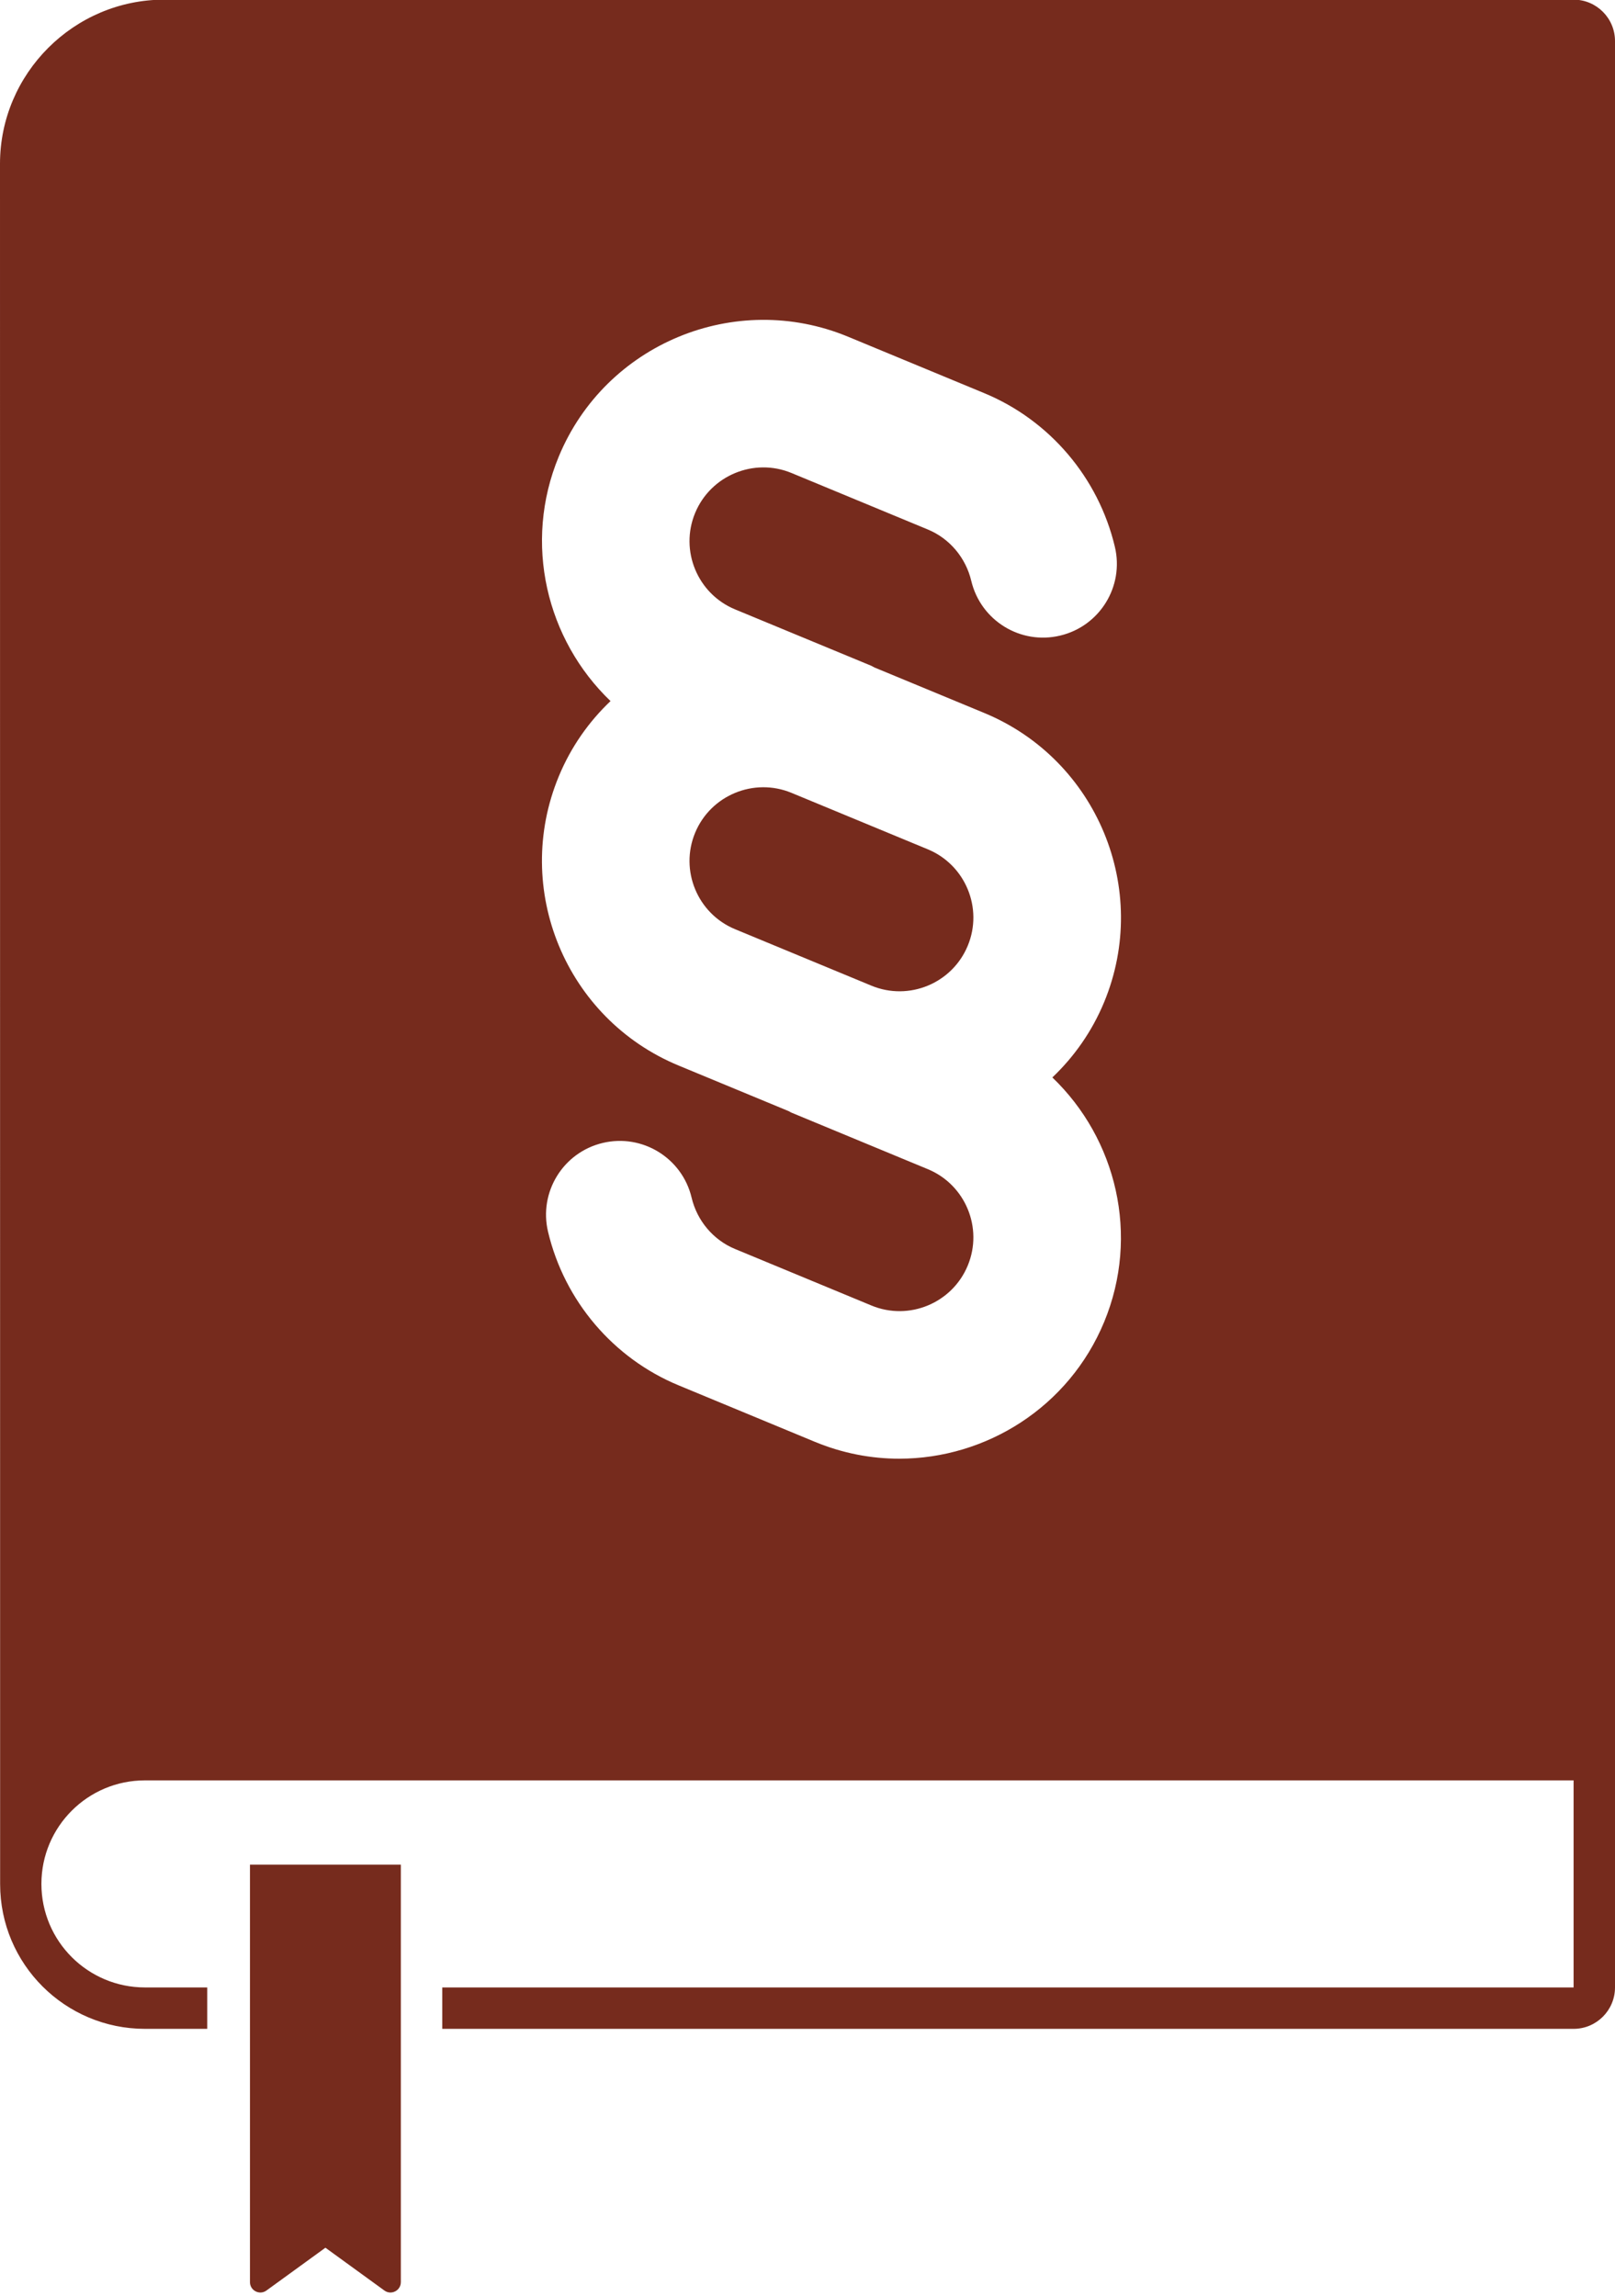 <?xml version="1.0" encoding="UTF-8" standalone="no"?><svg xmlns="http://www.w3.org/2000/svg" xmlns:xlink="http://www.w3.org/1999/xlink" fill="#000000" height="221.8" preserveAspectRatio="xMidYMid meet" version="1" viewBox="122.0 89.3 156.0 221.8" width="156" zoomAndPan="magnify"><g><g id="change1_1"><path d="M 146.145 309.73 C 146.145 310.547 147.074 311.02 147.734 310.543 L 153.434 306.406 L 159.133 310.543 C 159.793 311.02 160.719 310.547 160.719 309.73 L 160.719 269.406 L 146.145 269.406 L 146.145 309.73" fill="#762b1d"/></g><g id="change2_1"><path d="M 211.625 171.336 L 198.457 165.883 C 194.828 164.379 190.648 166.109 189.145 169.738 C 187.641 173.367 189.371 177.547 193.004 179.051 L 206.168 184.504 C 209.805 186.012 213.98 184.277 215.48 180.648 C 216.984 177.02 215.254 172.84 211.625 171.336" fill="#762b1d"/></g><g id="change2_2"><path d="M 228.652 216.996 C 225.242 225.219 217.262 230.191 208.867 230.195 C 206.145 230.195 203.383 229.672 200.715 228.566 L 187.547 223.109 C 181.238 220.496 176.523 214.953 174.938 208.277 C 174.027 204.449 176.391 200.605 180.223 199.695 C 184.051 198.785 187.895 201.152 188.805 204.98 C 189.336 207.219 190.906 209.074 193.004 209.941 L 206.172 215.398 C 209.801 216.906 213.98 215.168 215.48 211.539 C 216.984 207.91 215.254 203.73 211.625 202.23 L 198.457 196.773 C 198.355 196.73 198.27 196.668 198.172 196.621 L 187.547 192.219 C 176.656 187.707 171.465 175.176 175.977 164.285 C 177.152 161.445 178.879 159.008 180.973 157.016 C 174.789 151.094 172.508 141.766 175.977 133.391 C 180.488 122.504 193.016 117.312 203.91 121.82 L 217.078 127.277 C 223.387 129.891 228.102 135.434 229.688 142.109 C 230.602 145.938 228.234 149.781 224.406 150.691 C 220.574 151.609 216.734 149.238 215.82 145.41 C 215.289 143.168 213.723 141.312 211.625 140.445 L 198.457 134.988 C 194.828 133.484 190.648 135.219 189.145 138.848 C 187.641 142.477 189.371 146.656 193.004 148.16 L 206.172 153.613 C 206.273 153.656 206.355 153.719 206.453 153.766 L 217.078 158.168 C 227.973 162.68 233.164 175.211 228.652 186.102 C 227.477 188.938 225.746 191.379 223.652 193.371 C 229.836 199.293 232.121 208.621 228.652 216.996 Z M 274 89.266 L 137.855 89.266 C 129.137 89.266 122 96.402 122 105.121 C 122 105.121 122.008 229.027 122.012 271.281 C 122.012 279.012 128.281 285.266 136.012 285.266 L 142.016 285.266 L 142.016 281.266 L 136 281.266 C 130.48 281.266 126 276.789 126 271.266 C 126 265.742 130.477 261.266 136 261.266 L 274 261.266 L 274 281.266 L 164.719 281.266 L 164.719 285.266 L 274 285.266 C 276.207 285.266 278 283.473 278 281.266 L 278 93.266 C 278 91.059 276.211 89.266 274 89.266" fill="#762b1d"/></g></g></svg>